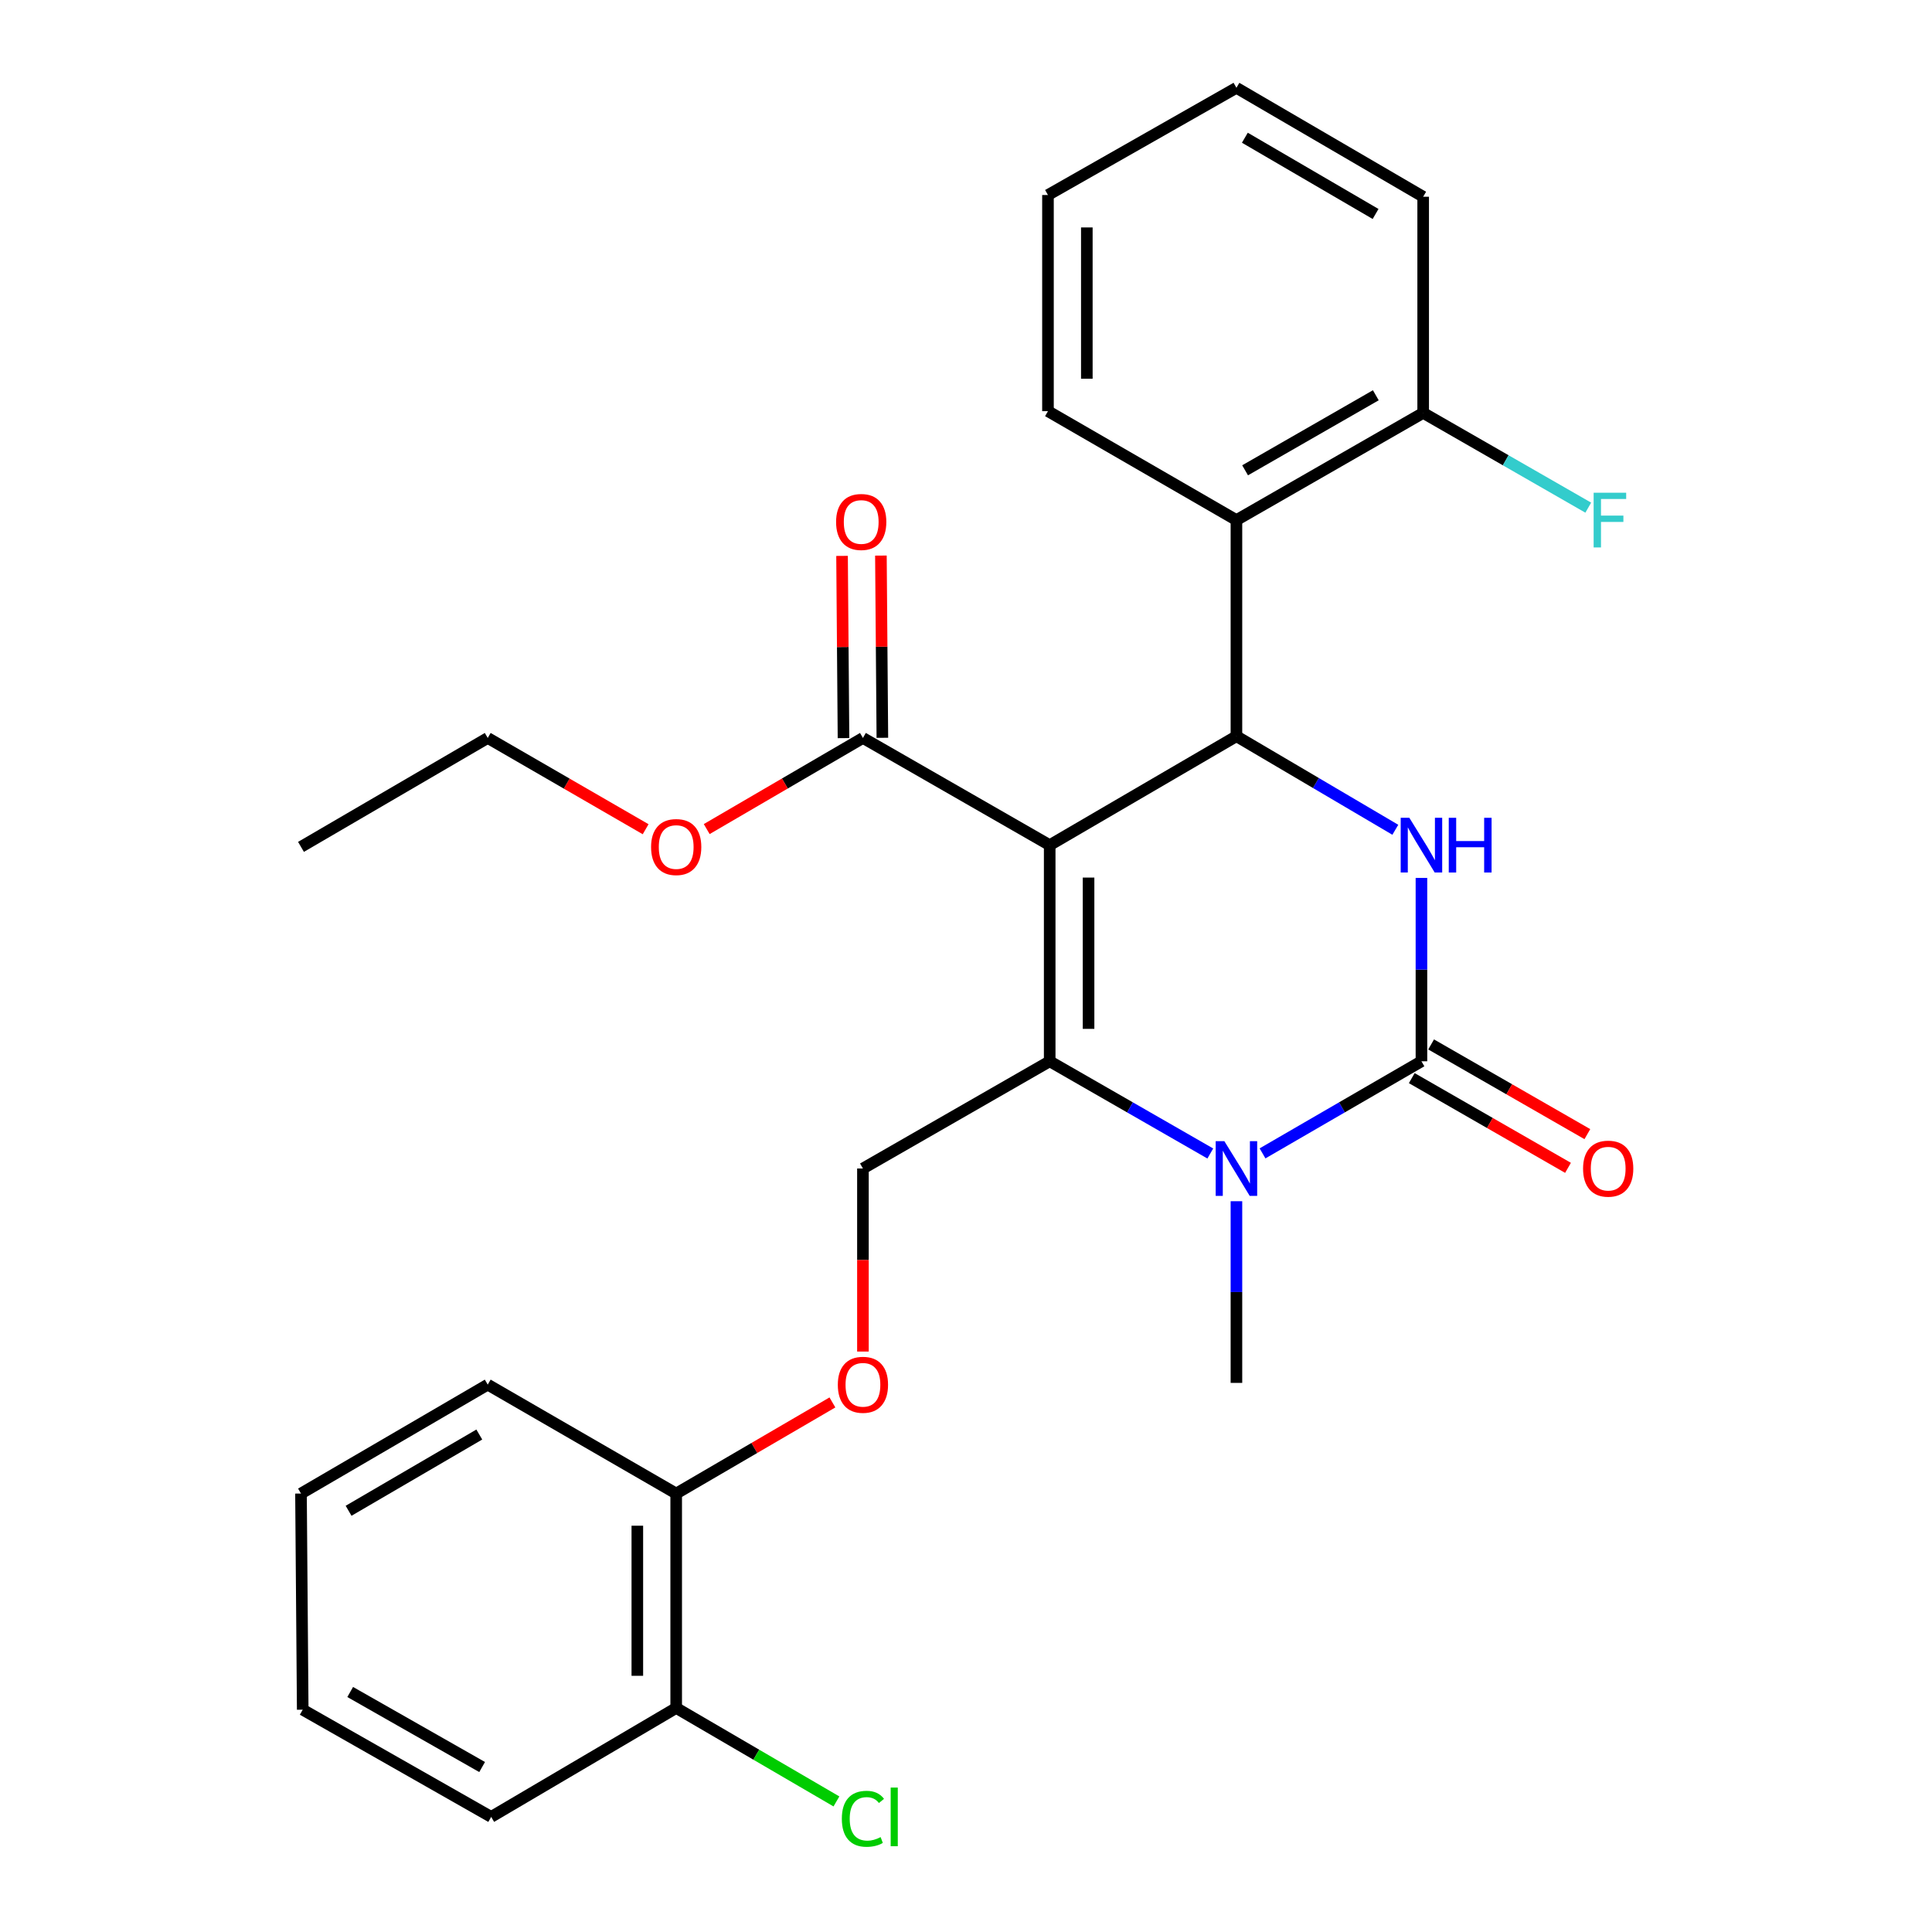 <?xml version='1.0' encoding='iso-8859-1'?>
<svg version='1.1' baseProfile='full'
              xmlns='http://www.w3.org/2000/svg'
                      xmlns:rdkit='http://www.rdkit.org/xml'
                      xmlns:xlink='http://www.w3.org/1999/xlink'
                  xml:space='preserve'
width='1000px' height='1000px' viewBox='0 0 1000 1000'>
<!-- END OF HEADER -->
<rect style='opacity:1.0;fill:#FFFFFF;stroke:none' width='1000' height='1000' x='0' y='0'> </rect>
<path class='bond-0' d='M 254.236,940.422 L 156.686,884.936' style='fill:none;fill-rule:evenodd;stroke:#000000;stroke-width:6px;stroke-linecap:butt;stroke-linejoin:miter;stroke-opacity:1' />
<path class='bond-0' d='M 249.549,914.614 L 181.264,875.774' style='fill:none;fill-rule:evenodd;stroke:#000000;stroke-width:6px;stroke-linecap:butt;stroke-linejoin:miter;stroke-opacity:1' />
<path class='bond-1' d='M 254.236,940.422 L 349.997,884.042' style='fill:none;fill-rule:evenodd;stroke:#000000;stroke-width:6px;stroke-linecap:butt;stroke-linejoin:miter;stroke-opacity:1' />
<path class='bond-2' d='M 446.653,604.815 L 446.653,652.189' style='fill:none;fill-rule:evenodd;stroke:#000000;stroke-width:6px;stroke-linecap:butt;stroke-linejoin:miter;stroke-opacity:1' />
<path class='bond-2' d='M 446.653,652.189 L 446.653,699.563' style='fill:none;fill-rule:evenodd;stroke:#FF0000;stroke-width:6px;stroke-linecap:butt;stroke-linejoin:miter;stroke-opacity:1' />
<path class='bond-3' d='M 446.653,604.815 L 543.32,549.318' style='fill:none;fill-rule:evenodd;stroke:#000000;stroke-width:6px;stroke-linecap:butt;stroke-linejoin:miter;stroke-opacity:1' />
<path class='bond-4' d='M 430.856,725.895 L 390.426,749.477' style='fill:none;fill-rule:evenodd;stroke:#FF0000;stroke-width:6px;stroke-linecap:butt;stroke-linejoin:miter;stroke-opacity:1' />
<path class='bond-4' d='M 390.426,749.477 L 349.997,773.059' style='fill:none;fill-rule:evenodd;stroke:#000000;stroke-width:6px;stroke-linecap:butt;stroke-linejoin:miter;stroke-opacity:1' />
<path class='bond-5' d='M 156.686,884.936 L 155.792,773.059' style='fill:none;fill-rule:evenodd;stroke:#000000;stroke-width:6px;stroke-linecap:butt;stroke-linejoin:miter;stroke-opacity:1' />
<path class='bond-6' d='M 543.32,437.452 L 543.32,549.318' style='fill:none;fill-rule:evenodd;stroke:#000000;stroke-width:6px;stroke-linecap:butt;stroke-linejoin:miter;stroke-opacity:1' />
<path class='bond-6' d='M 563.435,454.232 L 563.435,532.538' style='fill:none;fill-rule:evenodd;stroke:#000000;stroke-width:6px;stroke-linecap:butt;stroke-linejoin:miter;stroke-opacity:1' />
<path class='bond-7' d='M 543.32,437.452 L 639.975,381.062' style='fill:none;fill-rule:evenodd;stroke:#000000;stroke-width:6px;stroke-linecap:butt;stroke-linejoin:miter;stroke-opacity:1' />
<path class='bond-8' d='M 543.32,437.452 L 446.653,381.967' style='fill:none;fill-rule:evenodd;stroke:#000000;stroke-width:6px;stroke-linecap:butt;stroke-linejoin:miter;stroke-opacity:1' />
<path class='bond-9' d='M 543.32,549.318 L 584.884,573.183' style='fill:none;fill-rule:evenodd;stroke:#000000;stroke-width:6px;stroke-linecap:butt;stroke-linejoin:miter;stroke-opacity:1' />
<path class='bond-9' d='M 584.884,573.183 L 626.449,597.048' style='fill:none;fill-rule:evenodd;stroke:#0000FF;stroke-width:6px;stroke-linecap:butt;stroke-linejoin:miter;stroke-opacity:1' />
<path class='bond-10' d='M 653.482,596.987 L 694.61,573.152' style='fill:none;fill-rule:evenodd;stroke:#0000FF;stroke-width:6px;stroke-linecap:butt;stroke-linejoin:miter;stroke-opacity:1' />
<path class='bond-10' d='M 694.61,573.152 L 735.737,549.318' style='fill:none;fill-rule:evenodd;stroke:#000000;stroke-width:6px;stroke-linecap:butt;stroke-linejoin:miter;stroke-opacity:1' />
<path class='bond-11' d='M 639.975,621.749 L 639.975,668.767' style='fill:none;fill-rule:evenodd;stroke:#0000FF;stroke-width:6px;stroke-linecap:butt;stroke-linejoin:miter;stroke-opacity:1' />
<path class='bond-11' d='M 639.975,668.767 L 639.975,715.786' style='fill:none;fill-rule:evenodd;stroke:#000000;stroke-width:6px;stroke-linecap:butt;stroke-linejoin:miter;stroke-opacity:1' />
<path class='bond-12' d='M 735.737,549.318 L 735.737,501.863' style='fill:none;fill-rule:evenodd;stroke:#000000;stroke-width:6px;stroke-linecap:butt;stroke-linejoin:miter;stroke-opacity:1' />
<path class='bond-12' d='M 735.737,501.863 L 735.737,454.409' style='fill:none;fill-rule:evenodd;stroke:#0000FF;stroke-width:6px;stroke-linecap:butt;stroke-linejoin:miter;stroke-opacity:1' />
<path class='bond-13' d='M 730.729,558.04 L 771.164,581.256' style='fill:none;fill-rule:evenodd;stroke:#000000;stroke-width:6px;stroke-linecap:butt;stroke-linejoin:miter;stroke-opacity:1' />
<path class='bond-13' d='M 771.164,581.256 L 811.598,604.473' style='fill:none;fill-rule:evenodd;stroke:#FF0000;stroke-width:6px;stroke-linecap:butt;stroke-linejoin:miter;stroke-opacity:1' />
<path class='bond-13' d='M 740.745,540.595 L 781.18,563.812' style='fill:none;fill-rule:evenodd;stroke:#000000;stroke-width:6px;stroke-linecap:butt;stroke-linejoin:miter;stroke-opacity:1' />
<path class='bond-13' d='M 781.18,563.812 L 821.614,587.028' style='fill:none;fill-rule:evenodd;stroke:#FF0000;stroke-width:6px;stroke-linecap:butt;stroke-linejoin:miter;stroke-opacity:1' />
<path class='bond-14' d='M 722.219,429.492 L 681.097,405.277' style='fill:none;fill-rule:evenodd;stroke:#0000FF;stroke-width:6px;stroke-linecap:butt;stroke-linejoin:miter;stroke-opacity:1' />
<path class='bond-14' d='M 681.097,405.277 L 639.975,381.062' style='fill:none;fill-rule:evenodd;stroke:#000000;stroke-width:6px;stroke-linecap:butt;stroke-linejoin:miter;stroke-opacity:1' />
<path class='bond-15' d='M 639.975,381.062 L 639.975,269.196' style='fill:none;fill-rule:evenodd;stroke:#000000;stroke-width:6px;stroke-linecap:butt;stroke-linejoin:miter;stroke-opacity:1' />
<path class='bond-16' d='M 456.71,381.886 L 456.334,334.727' style='fill:none;fill-rule:evenodd;stroke:#000000;stroke-width:6px;stroke-linecap:butt;stroke-linejoin:miter;stroke-opacity:1' />
<path class='bond-16' d='M 456.334,334.727 L 455.957,287.567' style='fill:none;fill-rule:evenodd;stroke:#FF0000;stroke-width:6px;stroke-linecap:butt;stroke-linejoin:miter;stroke-opacity:1' />
<path class='bond-16' d='M 436.595,382.047 L 436.219,334.887' style='fill:none;fill-rule:evenodd;stroke:#000000;stroke-width:6px;stroke-linecap:butt;stroke-linejoin:miter;stroke-opacity:1' />
<path class='bond-16' d='M 436.219,334.887 L 435.842,287.728' style='fill:none;fill-rule:evenodd;stroke:#FF0000;stroke-width:6px;stroke-linecap:butt;stroke-linejoin:miter;stroke-opacity:1' />
<path class='bond-17' d='M 446.653,381.967 L 406.224,405.549' style='fill:none;fill-rule:evenodd;stroke:#000000;stroke-width:6px;stroke-linecap:butt;stroke-linejoin:miter;stroke-opacity:1' />
<path class='bond-17' d='M 406.224,405.549 L 365.795,429.132' style='fill:none;fill-rule:evenodd;stroke:#FF0000;stroke-width:6px;stroke-linecap:butt;stroke-linejoin:miter;stroke-opacity:1' />
<path class='bond-18' d='M 334.181,429.205 L 293.314,405.586' style='fill:none;fill-rule:evenodd;stroke:#FF0000;stroke-width:6px;stroke-linecap:butt;stroke-linejoin:miter;stroke-opacity:1' />
<path class='bond-18' d='M 293.314,405.586 L 252.448,381.967' style='fill:none;fill-rule:evenodd;stroke:#000000;stroke-width:6px;stroke-linecap:butt;stroke-linejoin:miter;stroke-opacity:1' />
<path class='bond-19' d='M 252.448,381.967 L 155.792,438.346' style='fill:none;fill-rule:evenodd;stroke:#000000;stroke-width:6px;stroke-linecap:butt;stroke-linejoin:miter;stroke-opacity:1' />
<path class='bond-20' d='M 736.631,101.834 L 639.975,45.455' style='fill:none;fill-rule:evenodd;stroke:#000000;stroke-width:6px;stroke-linecap:butt;stroke-linejoin:miter;stroke-opacity:1' />
<path class='bond-20' d='M 711.997,110.753 L 644.338,71.287' style='fill:none;fill-rule:evenodd;stroke:#000000;stroke-width:6px;stroke-linecap:butt;stroke-linejoin:miter;stroke-opacity:1' />
<path class='bond-21' d='M 736.631,101.834 L 736.631,213.711' style='fill:none;fill-rule:evenodd;stroke:#000000;stroke-width:6px;stroke-linecap:butt;stroke-linejoin:miter;stroke-opacity:1' />
<path class='bond-22' d='M 639.975,45.455 L 542.426,100.94' style='fill:none;fill-rule:evenodd;stroke:#000000;stroke-width:6px;stroke-linecap:butt;stroke-linejoin:miter;stroke-opacity:1' />
<path class='bond-23' d='M 542.426,100.94 L 542.426,212.817' style='fill:none;fill-rule:evenodd;stroke:#000000;stroke-width:6px;stroke-linecap:butt;stroke-linejoin:miter;stroke-opacity:1' />
<path class='bond-23' d='M 562.541,117.722 L 562.541,196.035' style='fill:none;fill-rule:evenodd;stroke:#000000;stroke-width:6px;stroke-linecap:butt;stroke-linejoin:miter;stroke-opacity:1' />
<path class='bond-24' d='M 542.426,212.817 L 639.975,269.196' style='fill:none;fill-rule:evenodd;stroke:#000000;stroke-width:6px;stroke-linecap:butt;stroke-linejoin:miter;stroke-opacity:1' />
<path class='bond-25' d='M 639.975,269.196 L 736.631,213.711' style='fill:none;fill-rule:evenodd;stroke:#000000;stroke-width:6px;stroke-linecap:butt;stroke-linejoin:miter;stroke-opacity:1' />
<path class='bond-25' d='M 644.459,243.428 L 712.118,204.588' style='fill:none;fill-rule:evenodd;stroke:#000000;stroke-width:6px;stroke-linecap:butt;stroke-linejoin:miter;stroke-opacity:1' />
<path class='bond-26' d='M 736.631,213.711 L 779.356,238.237' style='fill:none;fill-rule:evenodd;stroke:#000000;stroke-width:6px;stroke-linecap:butt;stroke-linejoin:miter;stroke-opacity:1' />
<path class='bond-26' d='M 779.356,238.237 L 822.08,262.763' style='fill:none;fill-rule:evenodd;stroke:#33CCCC;stroke-width:6px;stroke-linecap:butt;stroke-linejoin:miter;stroke-opacity:1' />
<path class='bond-27' d='M 155.792,773.059 L 252.448,716.68' style='fill:none;fill-rule:evenodd;stroke:#000000;stroke-width:6px;stroke-linecap:butt;stroke-linejoin:miter;stroke-opacity:1' />
<path class='bond-27' d='M 180.426,781.978 L 248.085,742.512' style='fill:none;fill-rule:evenodd;stroke:#000000;stroke-width:6px;stroke-linecap:butt;stroke-linejoin:miter;stroke-opacity:1' />
<path class='bond-28' d='M 252.448,716.68 L 349.997,773.059' style='fill:none;fill-rule:evenodd;stroke:#000000;stroke-width:6px;stroke-linecap:butt;stroke-linejoin:miter;stroke-opacity:1' />
<path class='bond-29' d='M 349.997,773.059 L 349.997,884.042' style='fill:none;fill-rule:evenodd;stroke:#000000;stroke-width:6px;stroke-linecap:butt;stroke-linejoin:miter;stroke-opacity:1' />
<path class='bond-29' d='M 329.882,789.707 L 329.882,867.395' style='fill:none;fill-rule:evenodd;stroke:#000000;stroke-width:6px;stroke-linecap:butt;stroke-linejoin:miter;stroke-opacity:1' />
<path class='bond-30' d='M 349.997,884.042 L 391.466,908.231' style='fill:none;fill-rule:evenodd;stroke:#000000;stroke-width:6px;stroke-linecap:butt;stroke-linejoin:miter;stroke-opacity:1' />
<path class='bond-30' d='M 391.466,908.231 L 432.936,932.42' style='fill:none;fill-rule:evenodd;stroke:#00CC00;stroke-width:6px;stroke-linecap:butt;stroke-linejoin:miter;stroke-opacity:1' />
<path  class='atom-2' d='M 433.653 716.76
Q 433.653 709.96, 437.013 706.16
Q 440.373 702.36, 446.653 702.36
Q 452.933 702.36, 456.293 706.16
Q 459.653 709.96, 459.653 716.76
Q 459.653 723.64, 456.253 727.56
Q 452.853 731.44, 446.653 731.44
Q 440.413 731.44, 437.013 727.56
Q 433.653 723.68, 433.653 716.76
M 446.653 728.24
Q 450.973 728.24, 453.293 725.36
Q 455.653 722.44, 455.653 716.76
Q 455.653 711.2, 453.293 708.4
Q 450.973 705.56, 446.653 705.56
Q 442.333 705.56, 439.973 708.36
Q 437.653 711.16, 437.653 716.76
Q 437.653 722.48, 439.973 725.36
Q 442.333 728.24, 446.653 728.24
' fill='#FF0000'/>
<path  class='atom-6' d='M 633.715 590.655
L 642.995 605.655
Q 643.915 607.135, 645.395 609.815
Q 646.875 612.495, 646.955 612.655
L 646.955 590.655
L 650.715 590.655
L 650.715 618.975
L 646.835 618.975
L 636.875 602.575
Q 635.715 600.655, 634.475 598.455
Q 633.275 596.255, 632.915 595.575
L 632.915 618.975
L 629.235 618.975
L 629.235 590.655
L 633.715 590.655
' fill='#0000FF'/>
<path  class='atom-8' d='M 729.477 423.292
L 738.757 438.292
Q 739.677 439.772, 741.157 442.452
Q 742.637 445.132, 742.717 445.292
L 742.717 423.292
L 746.477 423.292
L 746.477 451.612
L 742.597 451.612
L 732.637 435.212
Q 731.477 433.292, 730.237 431.092
Q 729.037 428.892, 728.677 428.212
L 728.677 451.612
L 724.997 451.612
L 724.997 423.292
L 729.477 423.292
' fill='#0000FF'/>
<path  class='atom-8' d='M 749.877 423.292
L 753.717 423.292
L 753.717 435.332
L 768.197 435.332
L 768.197 423.292
L 772.037 423.292
L 772.037 451.612
L 768.197 451.612
L 768.197 438.532
L 753.717 438.532
L 753.717 451.612
L 749.877 451.612
L 749.877 423.292
' fill='#0000FF'/>
<path  class='atom-12' d='M 432.759 270.17
Q 432.759 263.37, 436.119 259.57
Q 439.479 255.77, 445.759 255.77
Q 452.039 255.77, 455.399 259.57
Q 458.759 263.37, 458.759 270.17
Q 458.759 277.05, 455.359 280.97
Q 451.959 284.85, 445.759 284.85
Q 439.519 284.85, 436.119 280.97
Q 432.759 277.09, 432.759 270.17
M 445.759 281.65
Q 450.079 281.65, 452.399 278.77
Q 454.759 275.85, 454.759 270.17
Q 454.759 264.61, 452.399 261.81
Q 450.079 258.97, 445.759 258.97
Q 441.439 258.97, 439.079 261.77
Q 436.759 264.57, 436.759 270.17
Q 436.759 275.89, 439.079 278.77
Q 441.439 281.65, 445.759 281.65
' fill='#FF0000'/>
<path  class='atom-13' d='M 336.997 438.426
Q 336.997 431.626, 340.357 427.826
Q 343.717 424.026, 349.997 424.026
Q 356.277 424.026, 359.637 427.826
Q 362.997 431.626, 362.997 438.426
Q 362.997 445.306, 359.597 449.226
Q 356.197 453.106, 349.997 453.106
Q 343.757 453.106, 340.357 449.226
Q 336.997 445.346, 336.997 438.426
M 349.997 449.906
Q 354.317 449.906, 356.637 447.026
Q 358.997 444.106, 358.997 438.426
Q 358.997 432.866, 356.637 430.066
Q 354.317 427.226, 349.997 427.226
Q 345.677 427.226, 343.317 430.026
Q 340.997 432.826, 340.997 438.426
Q 340.997 444.146, 343.317 447.026
Q 345.677 449.906, 349.997 449.906
' fill='#FF0000'/>
<path  class='atom-14' d='M 819.393 604.895
Q 819.393 598.095, 822.753 594.295
Q 826.113 590.495, 832.393 590.495
Q 838.673 590.495, 842.033 594.295
Q 845.393 598.095, 845.393 604.895
Q 845.393 611.775, 841.993 615.695
Q 838.593 619.575, 832.393 619.575
Q 826.153 619.575, 822.753 615.695
Q 819.393 611.815, 819.393 604.895
M 832.393 616.375
Q 836.713 616.375, 839.033 613.495
Q 841.393 610.575, 841.393 604.895
Q 841.393 599.335, 839.033 596.535
Q 836.713 593.695, 832.393 593.695
Q 828.073 593.695, 825.713 596.495
Q 823.393 599.295, 823.393 604.895
Q 823.393 610.615, 825.713 613.495
Q 828.073 616.375, 832.393 616.375
' fill='#FF0000'/>
<path  class='atom-23' d='M 824.867 255.036
L 841.707 255.036
L 841.707 258.276
L 828.667 258.276
L 828.667 266.876
L 840.267 266.876
L 840.267 270.156
L 828.667 270.156
L 828.667 283.356
L 824.867 283.356
L 824.867 255.036
' fill='#33CCCC'/>
<path  class='atom-28' d='M 435.733 941.402
Q 435.733 934.362, 439.013 930.682
Q 442.333 926.962, 448.613 926.962
Q 454.453 926.962, 457.573 931.082
L 454.933 933.242
Q 452.653 930.242, 448.613 930.242
Q 444.333 930.242, 442.053 933.122
Q 439.813 935.962, 439.813 941.402
Q 439.813 947.002, 442.133 949.882
Q 444.493 952.762, 449.053 952.762
Q 452.173 952.762, 455.813 950.882
L 456.933 953.882
Q 455.453 954.842, 453.213 955.402
Q 450.973 955.962, 448.493 955.962
Q 442.333 955.962, 439.013 952.202
Q 435.733 948.442, 435.733 941.402
' fill='#00CC00'/>
<path  class='atom-28' d='M 461.013 925.242
L 464.693 925.242
L 464.693 955.602
L 461.013 955.602
L 461.013 925.242
' fill='#00CC00'/>
</svg>
